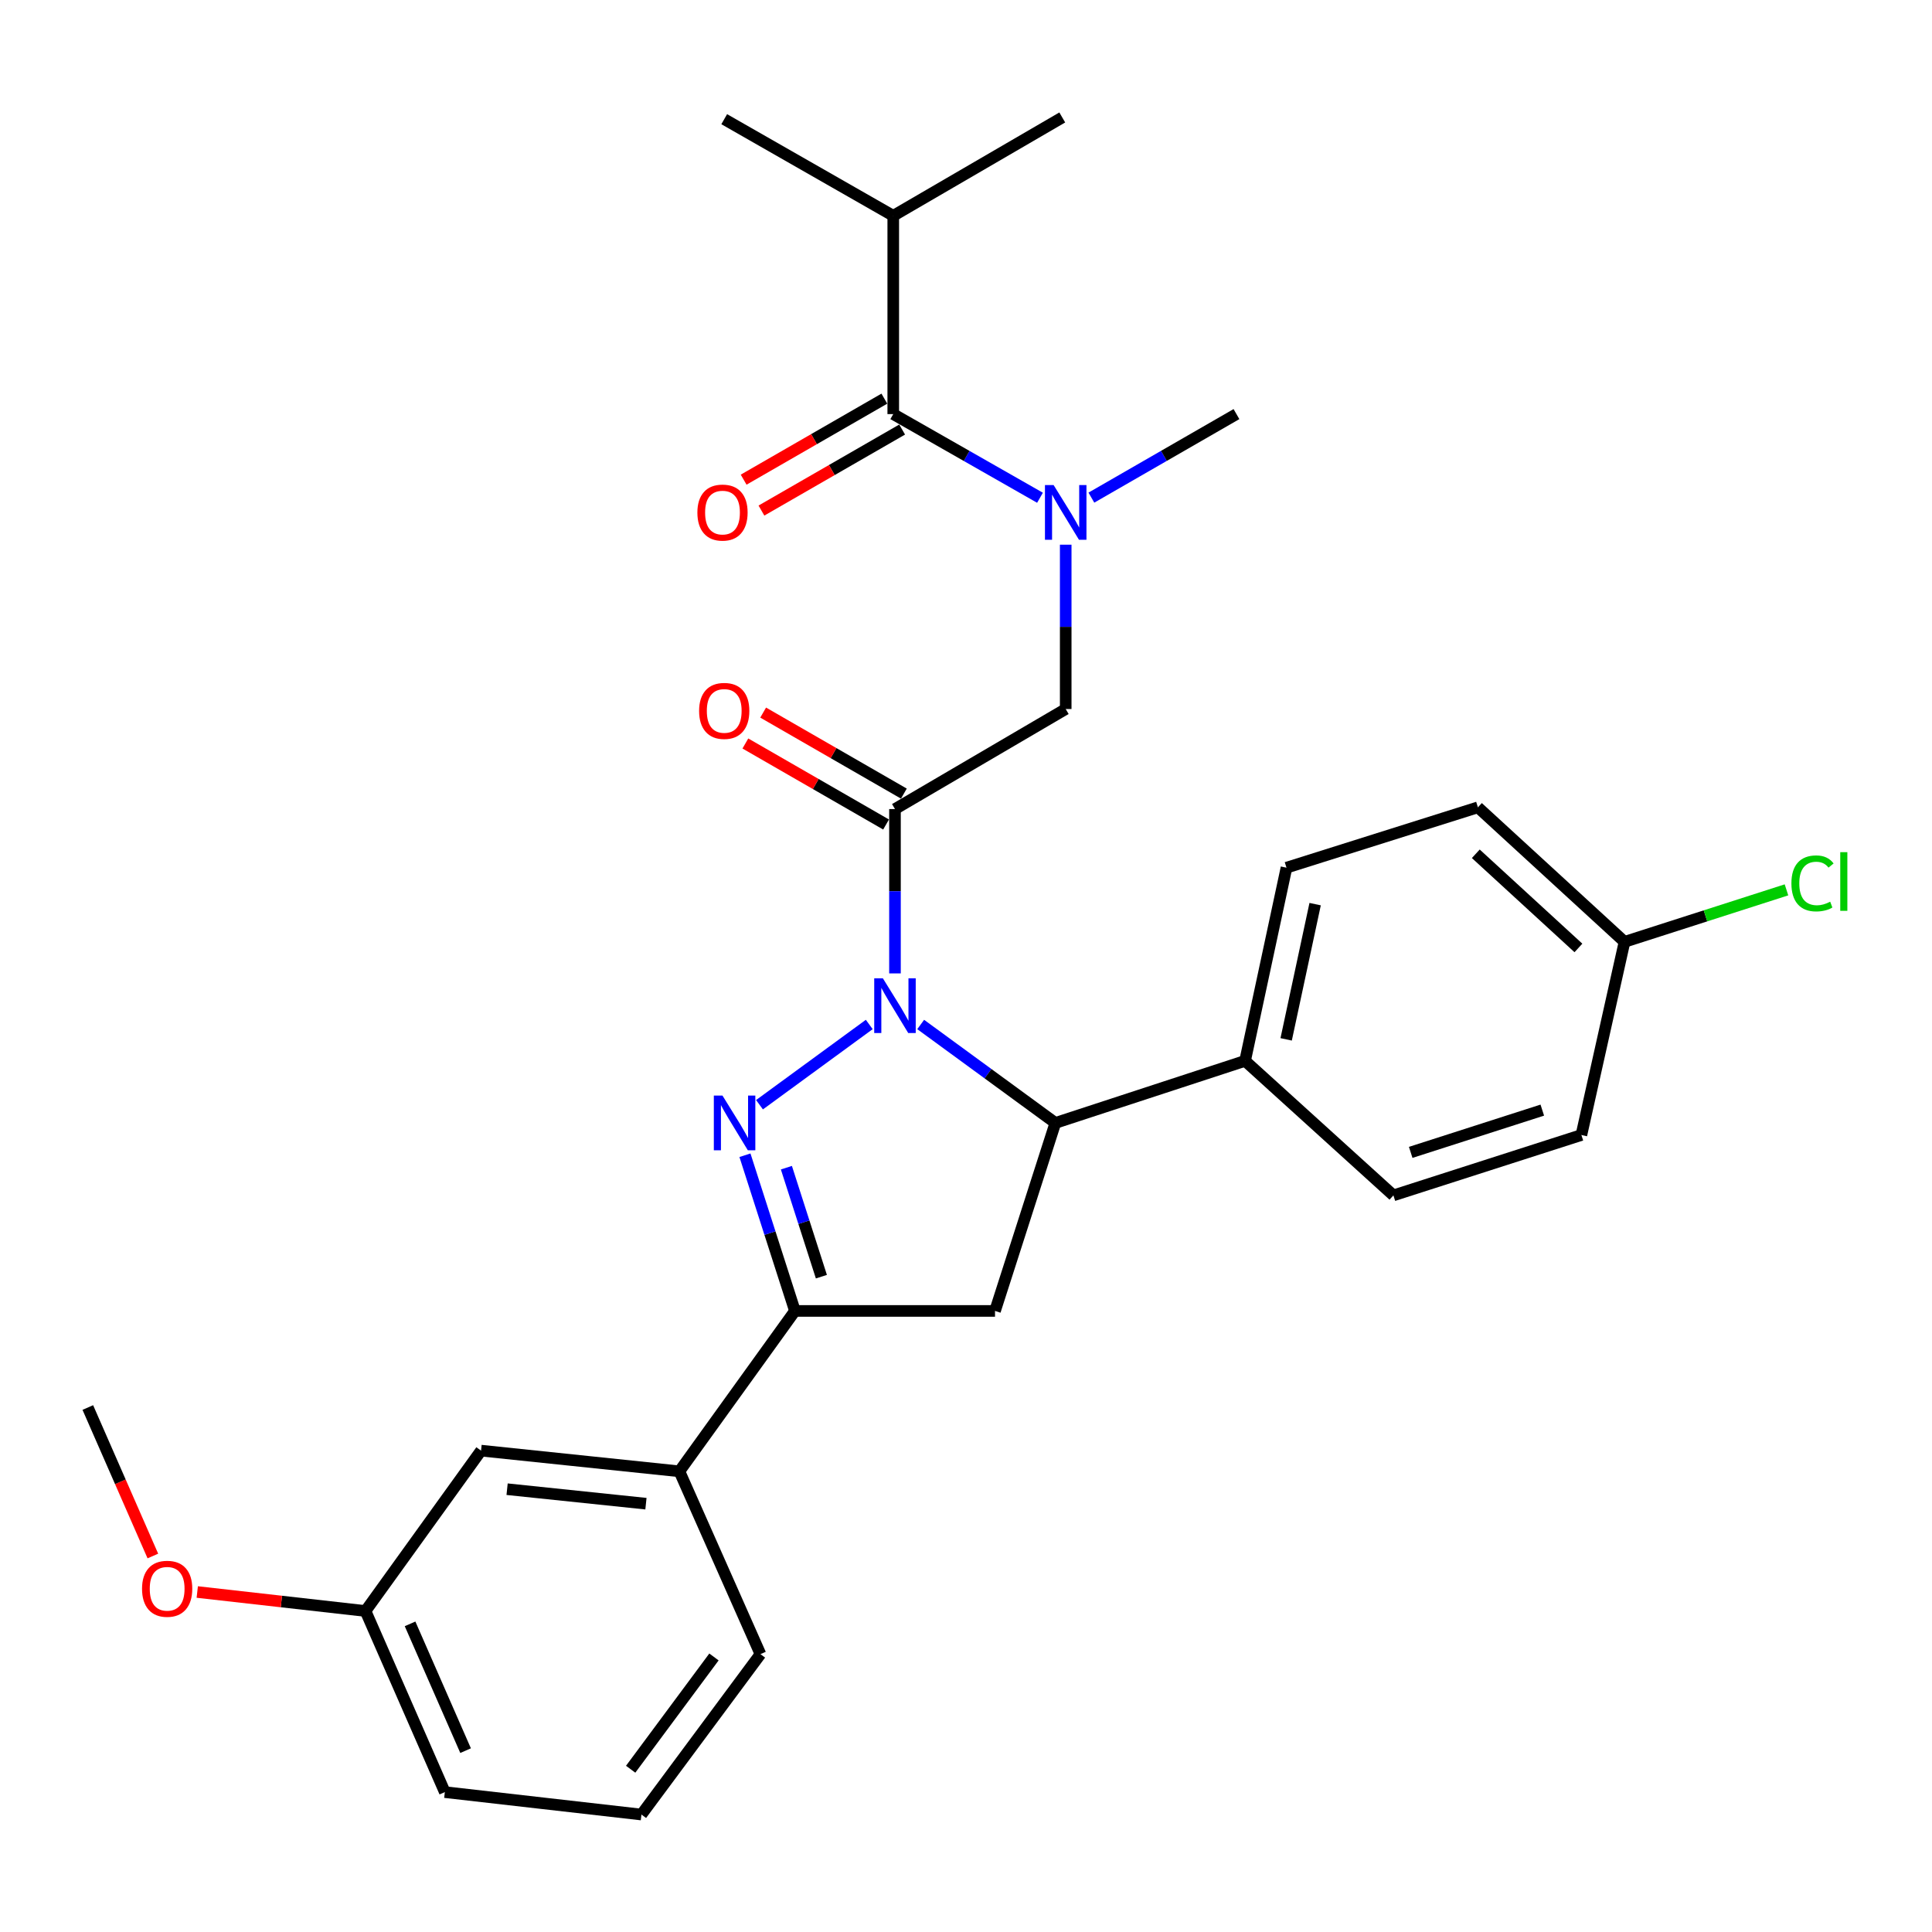 <?xml version='1.0' encoding='iso-8859-1'?>
<svg version='1.1' baseProfile='full'
              xmlns='http://www.w3.org/2000/svg'
                      xmlns:rdkit='http://www.rdkit.org/xml'
                      xmlns:xlink='http://www.w3.org/1999/xlink'
                  xml:space='preserve'
width='1000px' height='1000px' viewBox='0 0 1000 1000'>
<!-- END OF HEADER -->
<rect style='opacity:1.0;fill:#FFFFFF;stroke:none' width='1000' height='1000' x='0' y='0'> </rect>
<path class='bond-0' d='M 564.899,257.573 L 602.445,235.956' style='fill:none;fill-rule:evenodd;stroke:#0000FF;stroke-width:6px;stroke-linecap:butt;stroke-linejoin:miter;stroke-opacity:1' />
<path class='bond-0' d='M 602.445,235.956 L 639.991,214.338' style='fill:none;fill-rule:evenodd;stroke:#000000;stroke-width:6px;stroke-linecap:butt;stroke-linejoin:miter;stroke-opacity:1' />
<path class='bond-1' d='M 551.609,281.929 L 551.609,324.458' style='fill:none;fill-rule:evenodd;stroke:#0000FF;stroke-width:6px;stroke-linecap:butt;stroke-linejoin:miter;stroke-opacity:1' />
<path class='bond-1' d='M 551.609,324.458 L 551.609,366.987' style='fill:none;fill-rule:evenodd;stroke:#000000;stroke-width:6px;stroke-linecap:butt;stroke-linejoin:miter;stroke-opacity:1' />
<path class='bond-2' d='M 538.3,257.638 L 500.323,235.988' style='fill:none;fill-rule:evenodd;stroke:#0000FF;stroke-width:6px;stroke-linecap:butt;stroke-linejoin:miter;stroke-opacity:1' />
<path class='bond-2' d='M 500.323,235.988 L 462.345,214.338' style='fill:none;fill-rule:evenodd;stroke:#000000;stroke-width:6px;stroke-linecap:butt;stroke-linejoin:miter;stroke-opacity:1' />
<path class='bond-3' d='M 462.345,111.695 L 549.825,60.798' style='fill:none;fill-rule:evenodd;stroke:#000000;stroke-width:6px;stroke-linecap:butt;stroke-linejoin:miter;stroke-opacity:1' />
<path class='bond-4' d='M 462.345,111.695 L 374.856,61.69' style='fill:none;fill-rule:evenodd;stroke:#000000;stroke-width:6px;stroke-linecap:butt;stroke-linejoin:miter;stroke-opacity:1' />
<path class='bond-5' d='M 462.345,111.695 L 462.345,214.338' style='fill:none;fill-rule:evenodd;stroke:#000000;stroke-width:6px;stroke-linecap:butt;stroke-linejoin:miter;stroke-opacity:1' />
<path class='bond-6' d='M 467.842,410.768 L 431.426,389.801' style='fill:none;fill-rule:evenodd;stroke:#000000;stroke-width:6px;stroke-linecap:butt;stroke-linejoin:miter;stroke-opacity:1' />
<path class='bond-6' d='M 431.426,389.801 L 395.01,368.834' style='fill:none;fill-rule:evenodd;stroke:#FF0000;stroke-width:6px;stroke-linecap:butt;stroke-linejoin:miter;stroke-opacity:1' />
<path class='bond-6' d='M 458.633,426.762 L 422.217,405.795' style='fill:none;fill-rule:evenodd;stroke:#000000;stroke-width:6px;stroke-linecap:butt;stroke-linejoin:miter;stroke-opacity:1' />
<path class='bond-6' d='M 422.217,405.795 L 385.801,384.828' style='fill:none;fill-rule:evenodd;stroke:#FF0000;stroke-width:6px;stroke-linecap:butt;stroke-linejoin:miter;stroke-opacity:1' />
<path class='bond-7' d='M 463.237,418.765 L 551.609,366.987' style='fill:none;fill-rule:evenodd;stroke:#000000;stroke-width:6px;stroke-linecap:butt;stroke-linejoin:miter;stroke-opacity:1' />
<path class='bond-8' d='M 463.237,418.765 L 463.237,461.299' style='fill:none;fill-rule:evenodd;stroke:#000000;stroke-width:6px;stroke-linecap:butt;stroke-linejoin:miter;stroke-opacity:1' />
<path class='bond-8' d='M 463.237,461.299 L 463.237,503.833' style='fill:none;fill-rule:evenodd;stroke:#0000FF;stroke-width:6px;stroke-linecap:butt;stroke-linejoin:miter;stroke-opacity:1' />
<path class='bond-9' d='M 457.741,206.341 L 421.325,227.308' style='fill:none;fill-rule:evenodd;stroke:#000000;stroke-width:6px;stroke-linecap:butt;stroke-linejoin:miter;stroke-opacity:1' />
<path class='bond-9' d='M 421.325,227.308 L 384.909,248.275' style='fill:none;fill-rule:evenodd;stroke:#FF0000;stroke-width:6px;stroke-linecap:butt;stroke-linejoin:miter;stroke-opacity:1' />
<path class='bond-9' d='M 466.95,222.335 L 430.534,243.302' style='fill:none;fill-rule:evenodd;stroke:#000000;stroke-width:6px;stroke-linecap:butt;stroke-linejoin:miter;stroke-opacity:1' />
<path class='bond-9' d='M 430.534,243.302 L 394.118,264.269' style='fill:none;fill-rule:evenodd;stroke:#FF0000;stroke-width:6px;stroke-linecap:butt;stroke-linejoin:miter;stroke-opacity:1' />
<path class='bond-10' d='M 476.549,530.269 L 511.403,555.752' style='fill:none;fill-rule:evenodd;stroke:#0000FF;stroke-width:6px;stroke-linecap:butt;stroke-linejoin:miter;stroke-opacity:1' />
<path class='bond-10' d='M 511.403,555.752 L 546.257,581.235' style='fill:none;fill-rule:evenodd;stroke:#000000;stroke-width:6px;stroke-linecap:butt;stroke-linejoin:miter;stroke-opacity:1' />
<path class='bond-11' d='M 449.926,530.269 L 393.117,571.805' style='fill:none;fill-rule:evenodd;stroke:#0000FF;stroke-width:6px;stroke-linecap:butt;stroke-linejoin:miter;stroke-opacity:1' />
<path class='bond-12' d='M 411.459,678.537 L 351.653,761.557' style='fill:none;fill-rule:evenodd;stroke:#000000;stroke-width:6px;stroke-linecap:butt;stroke-linejoin:miter;stroke-opacity:1' />
<path class='bond-13' d='M 411.459,678.537 L 515.016,678.537' style='fill:none;fill-rule:evenodd;stroke:#000000;stroke-width:6px;stroke-linecap:butt;stroke-linejoin:miter;stroke-opacity:1' />
<path class='bond-14' d='M 411.459,678.537 L 398.522,638.244' style='fill:none;fill-rule:evenodd;stroke:#000000;stroke-width:6px;stroke-linecap:butt;stroke-linejoin:miter;stroke-opacity:1' />
<path class='bond-14' d='M 398.522,638.244 L 385.585,597.95' style='fill:none;fill-rule:evenodd;stroke:#0000FF;stroke-width:6px;stroke-linecap:butt;stroke-linejoin:miter;stroke-opacity:1' />
<path class='bond-14' d='M 425.15,660.807 L 416.094,632.602' style='fill:none;fill-rule:evenodd;stroke:#000000;stroke-width:6px;stroke-linecap:butt;stroke-linejoin:miter;stroke-opacity:1' />
<path class='bond-14' d='M 416.094,632.602 L 407.038,604.396' style='fill:none;fill-rule:evenodd;stroke:#0000FF;stroke-width:6px;stroke-linecap:butt;stroke-linejoin:miter;stroke-opacity:1' />
<path class='bond-15' d='M 515.016,678.537 L 546.257,581.235' style='fill:none;fill-rule:evenodd;stroke:#000000;stroke-width:6px;stroke-linecap:butt;stroke-linejoin:miter;stroke-opacity:1' />
<path class='bond-16' d='M 546.257,581.235 L 644.451,549.102' style='fill:none;fill-rule:evenodd;stroke:#000000;stroke-width:6px;stroke-linecap:butt;stroke-linejoin:miter;stroke-opacity:1' />
<path class='bond-17' d='M 189.182,833.851 L 230.246,927.595' style='fill:none;fill-rule:evenodd;stroke:#000000;stroke-width:6px;stroke-linecap:butt;stroke-linejoin:miter;stroke-opacity:1' />
<path class='bond-17' d='M 212.247,840.508 L 240.991,906.129' style='fill:none;fill-rule:evenodd;stroke:#000000;stroke-width:6px;stroke-linecap:butt;stroke-linejoin:miter;stroke-opacity:1' />
<path class='bond-18' d='M 189.182,833.851 L 248.989,750.842' style='fill:none;fill-rule:evenodd;stroke:#000000;stroke-width:6px;stroke-linecap:butt;stroke-linejoin:miter;stroke-opacity:1' />
<path class='bond-19' d='M 189.182,833.851 L 145.642,828.937' style='fill:none;fill-rule:evenodd;stroke:#000000;stroke-width:6px;stroke-linecap:butt;stroke-linejoin:miter;stroke-opacity:1' />
<path class='bond-19' d='M 145.642,828.937 L 102.101,824.024' style='fill:none;fill-rule:evenodd;stroke:#FF0000;stroke-width:6px;stroke-linecap:butt;stroke-linejoin:miter;stroke-opacity:1' />
<path class='bond-20' d='M 230.246,927.595 L 332.008,939.202' style='fill:none;fill-rule:evenodd;stroke:#000000;stroke-width:6px;stroke-linecap:butt;stroke-linejoin:miter;stroke-opacity:1' />
<path class='bond-21' d='M 840.849,487.501 L 764.966,417.873' style='fill:none;fill-rule:evenodd;stroke:#000000;stroke-width:6px;stroke-linecap:butt;stroke-linejoin:miter;stroke-opacity:1' />
<path class='bond-21' d='M 816.989,490.656 L 763.87,441.915' style='fill:none;fill-rule:evenodd;stroke:#000000;stroke-width:6px;stroke-linecap:butt;stroke-linejoin:miter;stroke-opacity:1' />
<path class='bond-22' d='M 840.849,487.501 L 882.762,474.044' style='fill:none;fill-rule:evenodd;stroke:#000000;stroke-width:6px;stroke-linecap:butt;stroke-linejoin:miter;stroke-opacity:1' />
<path class='bond-22' d='M 882.762,474.044 L 924.676,460.587' style='fill:none;fill-rule:evenodd;stroke:#00CC00;stroke-width:6px;stroke-linecap:butt;stroke-linejoin:miter;stroke-opacity:1' />
<path class='bond-23' d='M 840.849,487.501 L 818.528,587.479' style='fill:none;fill-rule:evenodd;stroke:#000000;stroke-width:6px;stroke-linecap:butt;stroke-linejoin:miter;stroke-opacity:1' />
<path class='bond-24' d='M 644.451,549.102 L 721.226,618.731' style='fill:none;fill-rule:evenodd;stroke:#000000;stroke-width:6px;stroke-linecap:butt;stroke-linejoin:miter;stroke-opacity:1' />
<path class='bond-25' d='M 644.451,549.102 L 665.88,449.114' style='fill:none;fill-rule:evenodd;stroke:#000000;stroke-width:6px;stroke-linecap:butt;stroke-linejoin:miter;stroke-opacity:1' />
<path class='bond-25' d='M 665.711,537.971 L 680.711,467.98' style='fill:none;fill-rule:evenodd;stroke:#000000;stroke-width:6px;stroke-linecap:butt;stroke-linejoin:miter;stroke-opacity:1' />
<path class='bond-26' d='M 818.528,587.479 L 721.226,618.731' style='fill:none;fill-rule:evenodd;stroke:#000000;stroke-width:6px;stroke-linecap:butt;stroke-linejoin:miter;stroke-opacity:1' />
<path class='bond-26' d='M 798.289,574.596 L 730.178,596.472' style='fill:none;fill-rule:evenodd;stroke:#000000;stroke-width:6px;stroke-linecap:butt;stroke-linejoin:miter;stroke-opacity:1' />
<path class='bond-27' d='M 764.966,417.873 L 665.88,449.114' style='fill:none;fill-rule:evenodd;stroke:#000000;stroke-width:6px;stroke-linecap:butt;stroke-linejoin:miter;stroke-opacity:1' />
<path class='bond-28' d='M 332.008,939.202 L 393.609,856.182' style='fill:none;fill-rule:evenodd;stroke:#000000;stroke-width:6px;stroke-linecap:butt;stroke-linejoin:miter;stroke-opacity:1' />
<path class='bond-28' d='M 326.427,915.751 L 369.547,857.638' style='fill:none;fill-rule:evenodd;stroke:#000000;stroke-width:6px;stroke-linecap:butt;stroke-linejoin:miter;stroke-opacity:1' />
<path class='bond-29' d='M 393.609,856.182 L 351.653,761.557' style='fill:none;fill-rule:evenodd;stroke:#000000;stroke-width:6px;stroke-linecap:butt;stroke-linejoin:miter;stroke-opacity:1' />
<path class='bond-30' d='M 351.653,761.557 L 248.989,750.842' style='fill:none;fill-rule:evenodd;stroke:#000000;stroke-width:6px;stroke-linecap:butt;stroke-linejoin:miter;stroke-opacity:1' />
<path class='bond-30' d='M 334.338,778.305 L 262.473,770.805' style='fill:none;fill-rule:evenodd;stroke:#000000;stroke-width:6px;stroke-linecap:butt;stroke-linejoin:miter;stroke-opacity:1' />
<path class='bond-31' d='M 79.124,805.387 L 62.289,766.959' style='fill:none;fill-rule:evenodd;stroke:#FF0000;stroke-width:6px;stroke-linecap:butt;stroke-linejoin:miter;stroke-opacity:1' />
<path class='bond-31' d='M 62.289,766.959 L 45.455,728.531' style='fill:none;fill-rule:evenodd;stroke:#000000;stroke-width:6px;stroke-linecap:butt;stroke-linejoin:miter;stroke-opacity:1' />
<path  class='atom-0' d='M 545.349 251.065
L 554.629 266.065
Q 555.549 267.545, 557.029 270.225
Q 558.509 272.905, 558.589 273.065
L 558.589 251.065
L 562.349 251.065
L 562.349 279.385
L 558.469 279.385
L 548.509 262.985
Q 547.349 261.065, 546.109 258.865
Q 544.909 256.665, 544.549 255.985
L 544.549 279.385
L 540.869 279.385
L 540.869 251.065
L 545.349 251.065
' fill='#0000FF'/>
<path  class='atom-3' d='M 361.856 367.959
Q 361.856 361.159, 365.216 357.359
Q 368.576 353.559, 374.856 353.559
Q 381.136 353.559, 384.496 357.359
Q 387.856 361.159, 387.856 367.959
Q 387.856 374.839, 384.456 378.759
Q 381.056 382.639, 374.856 382.639
Q 368.616 382.639, 365.216 378.759
Q 361.856 374.879, 361.856 367.959
M 374.856 379.439
Q 379.176 379.439, 381.496 376.559
Q 383.856 373.639, 383.856 367.959
Q 383.856 362.399, 381.496 359.599
Q 379.176 356.759, 374.856 356.759
Q 370.536 356.759, 368.176 359.559
Q 365.856 362.359, 365.856 367.959
Q 365.856 373.679, 368.176 376.559
Q 370.536 379.439, 374.856 379.439
' fill='#FF0000'/>
<path  class='atom-6' d='M 360.964 265.305
Q 360.964 258.505, 364.324 254.705
Q 367.684 250.905, 373.964 250.905
Q 380.244 250.905, 383.604 254.705
Q 386.964 258.505, 386.964 265.305
Q 386.964 272.185, 383.564 276.105
Q 380.164 279.985, 373.964 279.985
Q 367.724 279.985, 364.324 276.105
Q 360.964 272.225, 360.964 265.305
M 373.964 276.785
Q 378.284 276.785, 380.604 273.905
Q 382.964 270.985, 382.964 265.305
Q 382.964 259.745, 380.604 256.945
Q 378.284 254.105, 373.964 254.105
Q 369.644 254.105, 367.284 256.905
Q 364.964 259.705, 364.964 265.305
Q 364.964 271.025, 367.284 273.905
Q 369.644 276.785, 373.964 276.785
' fill='#FF0000'/>
<path  class='atom-10' d='M 456.977 506.377
L 466.257 521.377
Q 467.177 522.857, 468.657 525.537
Q 470.137 528.217, 470.217 528.377
L 470.217 506.377
L 473.977 506.377
L 473.977 534.697
L 470.097 534.697
L 460.137 518.297
Q 458.977 516.377, 457.737 514.177
Q 456.537 511.977, 456.177 511.297
L 456.177 534.697
L 452.497 534.697
L 452.497 506.377
L 456.977 506.377
' fill='#0000FF'/>
<path  class='atom-14' d='M 373.958 567.075
L 383.238 582.075
Q 384.158 583.555, 385.638 586.235
Q 387.118 588.915, 387.198 589.075
L 387.198 567.075
L 390.958 567.075
L 390.958 595.395
L 387.078 595.395
L 377.118 578.995
Q 375.958 577.075, 374.718 574.875
Q 373.518 572.675, 373.158 571.995
L 373.158 595.395
L 369.478 595.395
L 369.478 567.075
L 373.958 567.075
' fill='#0000FF'/>
<path  class='atom-19' d='M 927.231 457.24
Q 927.231 450.2, 930.511 446.52
Q 933.831 442.8, 940.111 442.8
Q 945.951 442.8, 949.071 446.92
L 946.431 449.08
Q 944.151 446.08, 940.111 446.08
Q 935.831 446.08, 933.551 448.96
Q 931.311 451.8, 931.311 457.24
Q 931.311 462.84, 933.631 465.72
Q 935.991 468.6, 940.551 468.6
Q 943.671 468.6, 947.311 466.72
L 948.431 469.72
Q 946.951 470.68, 944.711 471.24
Q 942.471 471.8, 939.991 471.8
Q 933.831 471.8, 930.511 468.04
Q 927.231 464.28, 927.231 457.24
' fill='#00CC00'/>
<path  class='atom-19' d='M 952.511 441.08
L 956.191 441.08
L 956.191 471.44
L 952.511 471.44
L 952.511 441.08
' fill='#00CC00'/>
<path  class='atom-28' d='M 73.518 822.345
Q 73.518 815.545, 76.878 811.745
Q 80.238 807.945, 86.518 807.945
Q 92.798 807.945, 96.158 811.745
Q 99.518 815.545, 99.518 822.345
Q 99.518 829.225, 96.118 833.145
Q 92.718 837.025, 86.518 837.025
Q 80.278 837.025, 76.878 833.145
Q 73.518 829.265, 73.518 822.345
M 86.518 833.825
Q 90.838 833.825, 93.158 830.945
Q 95.518 828.025, 95.518 822.345
Q 95.518 816.785, 93.158 813.985
Q 90.838 811.145, 86.518 811.145
Q 82.198 811.145, 79.838 813.945
Q 77.518 816.745, 77.518 822.345
Q 77.518 828.065, 79.838 830.945
Q 82.198 833.825, 86.518 833.825
' fill='#FF0000'/>
</svg>
